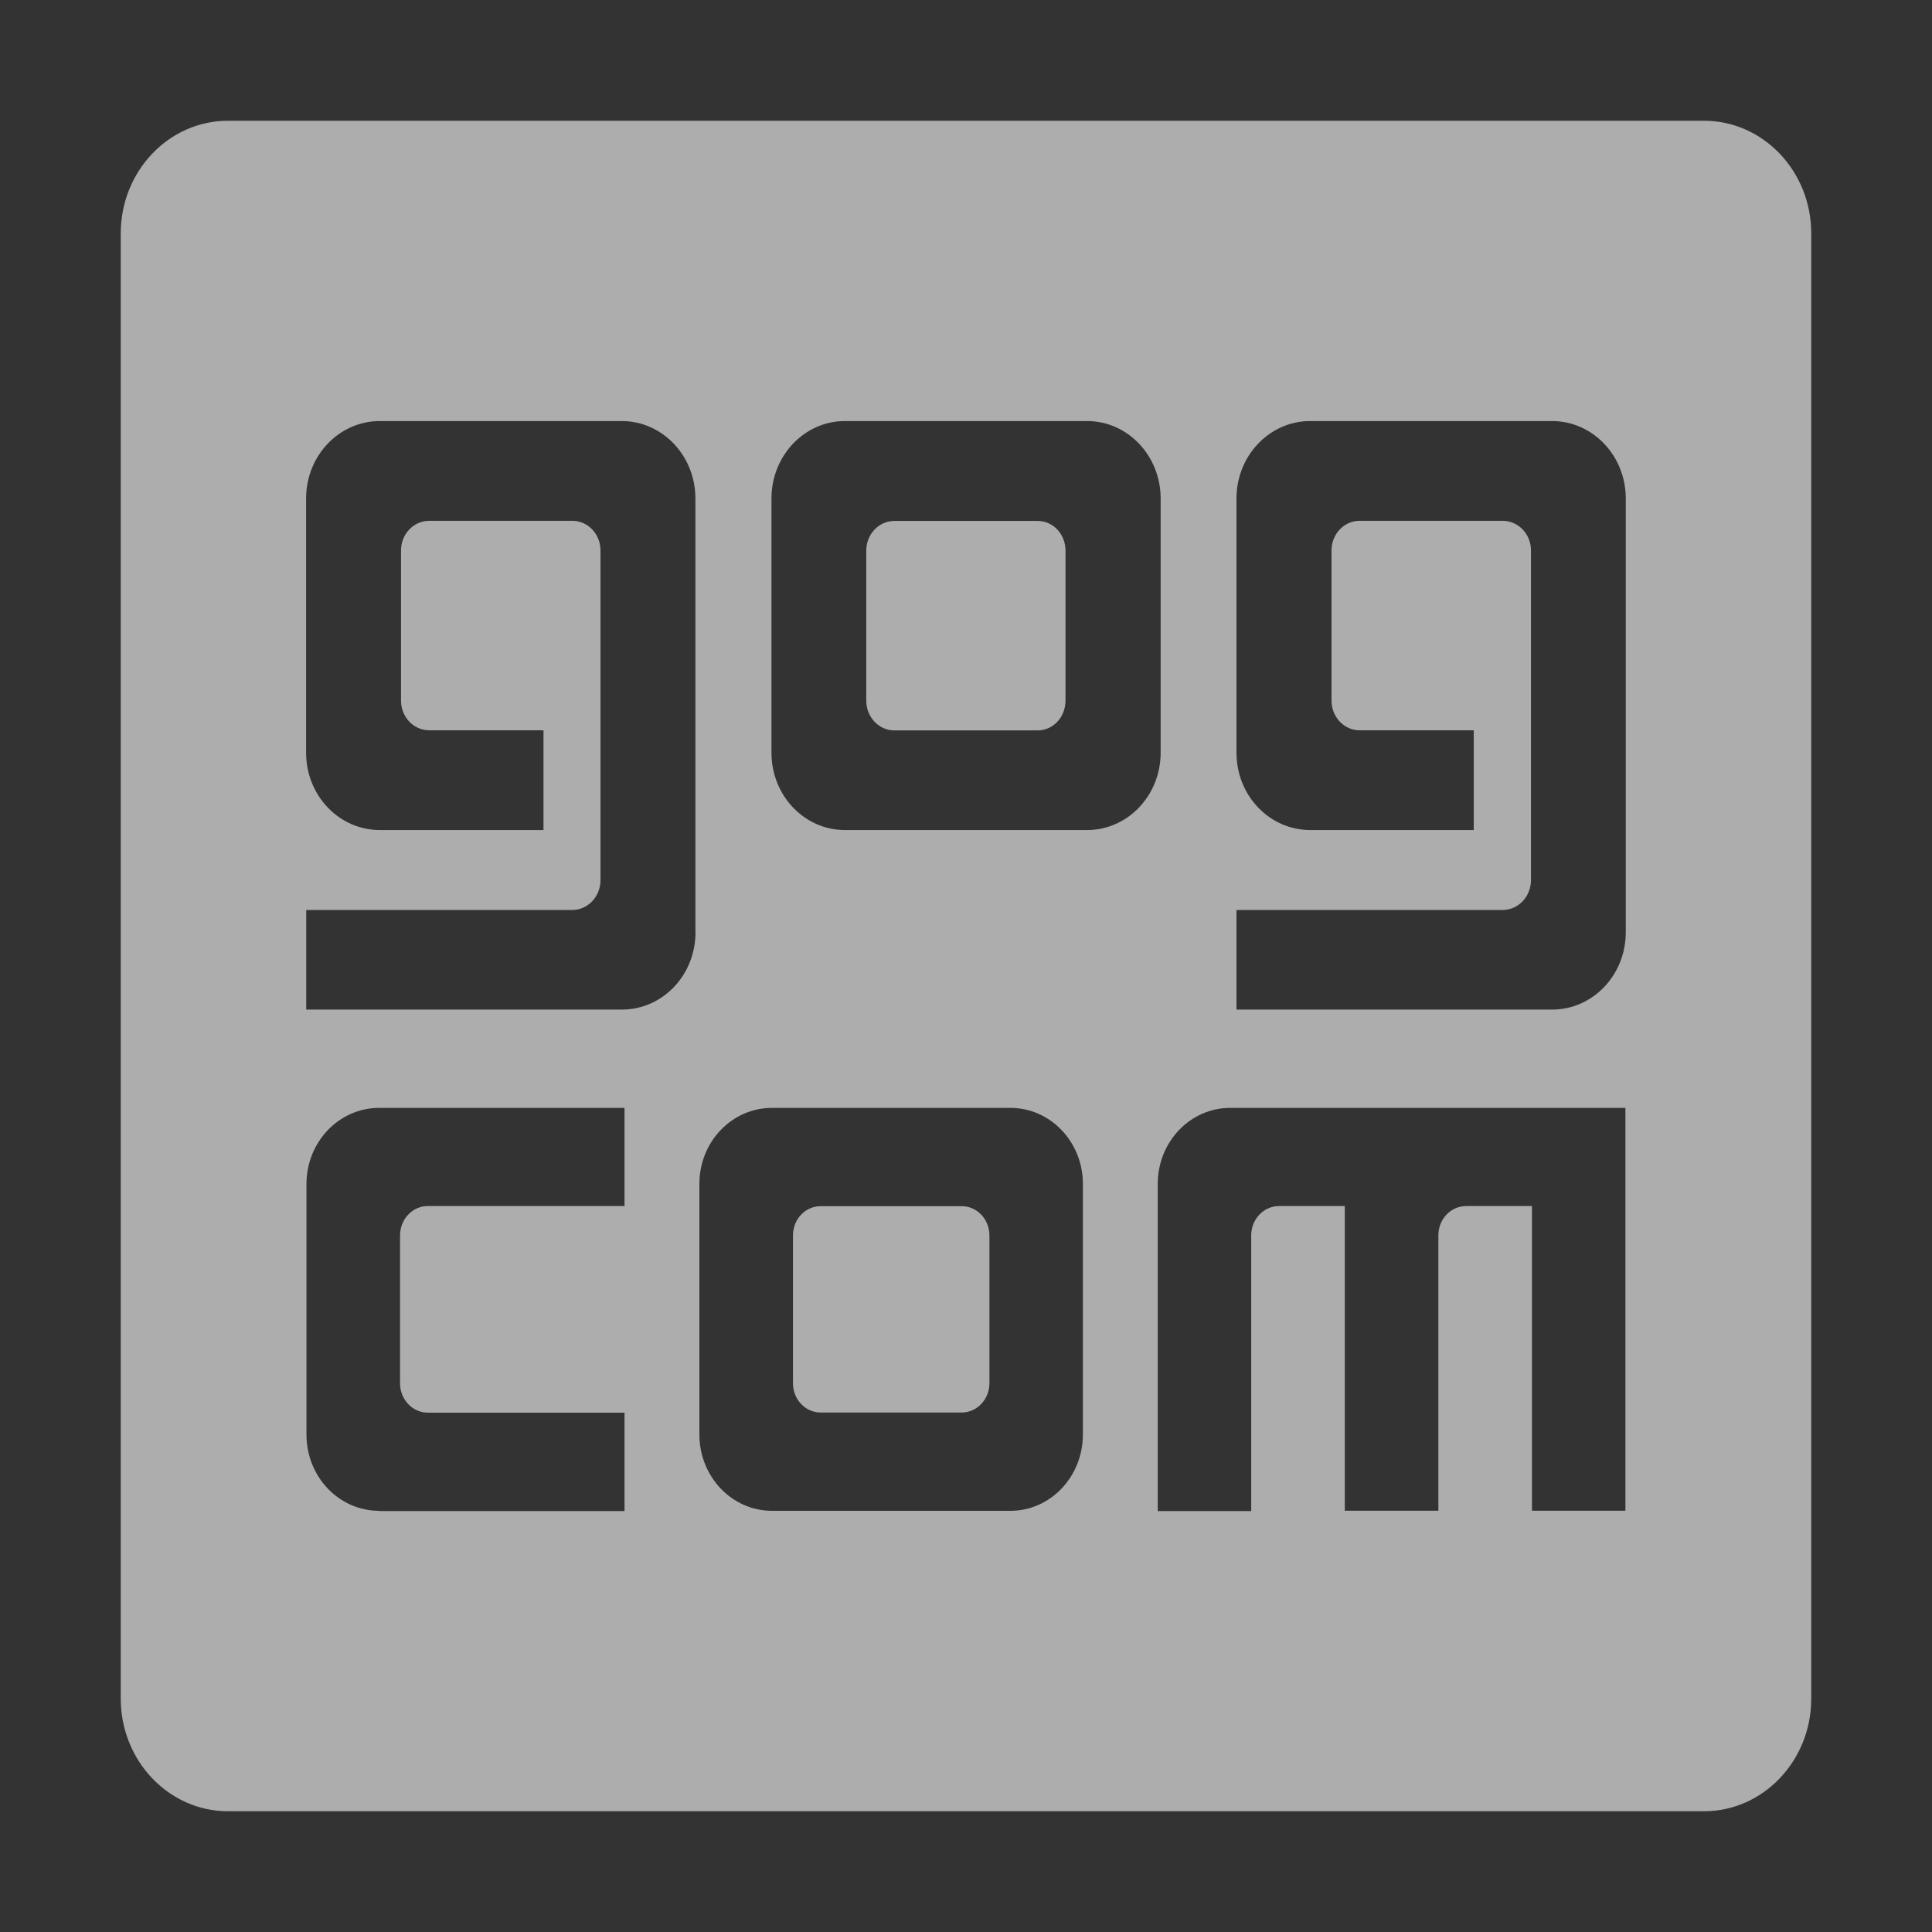 <svg width="16" height="16" viewBox="0 0 16 16" fill="none" xmlns="http://www.w3.org/2000/svg">
<rect x="0" y="0" width="16" height="16" fill="#333333" stroke="none"/>
<g id="gog_ic">
<g id="Group 1597882179">
<g id="LOGO-_-GOG.COM-_-VERTICAL">
<g id="Group-3">
<g id="Group">
<path id="Fill-1" fill-rule="evenodd" clip-rule="evenodd" d="M13.464 7.72C13.464 8.076 13.19 8.361 12.854 8.361H10.24V7.536H12.444C12.574 7.536 12.679 7.425 12.679 7.288V4.559C12.679 4.423 12.574 4.313 12.444 4.313H11.26C11.131 4.313 11.027 4.423 11.027 4.559V5.801C11.027 5.938 11.131 6.048 11.26 6.048H12.205V6.874H10.85C10.513 6.874 10.24 6.588 10.24 6.234V4.128C10.24 3.774 10.513 3.487 10.85 3.487H12.854C13.19 3.487 13.464 3.774 13.464 4.128V7.72ZM13.461 12.511H12.687V9.988H12.143C12.014 9.988 11.912 10.097 11.912 10.231V12.511H11.137V9.988H10.593C10.465 9.988 10.362 10.097 10.362 10.231V12.514H9.588V9.804C9.588 9.457 9.856 9.175 10.188 9.175H13.461V12.512L13.461 12.511ZM9.003 6.874H6.997C6.661 6.874 6.389 6.588 6.389 6.234V4.128C6.389 3.774 6.661 3.487 6.997 3.487H9.003C9.339 3.487 9.612 3.774 9.612 4.128V6.234C9.612 6.588 9.339 6.874 9.003 6.874ZM8.968 11.88C8.968 12.229 8.699 12.512 8.368 12.512H6.393C6.061 12.512 5.792 12.229 5.792 11.88V9.804C5.792 9.457 6.06 9.175 6.393 9.175H8.368C8.699 9.175 8.968 9.457 8.968 9.804V11.88ZM5.76 7.72C5.76 8.076 5.487 8.361 5.15 8.361H2.536V7.536H4.739C4.869 7.536 4.973 7.425 4.973 7.288V4.559C4.973 4.423 4.869 4.313 4.739 4.313H3.555C3.425 4.313 3.321 4.423 3.321 4.559V5.801C3.321 5.938 3.425 6.048 3.555 6.048H4.501V6.874H3.145C2.808 6.874 2.535 6.588 2.535 6.234V4.128C2.535 3.774 2.808 3.487 3.145 3.487H5.149C5.486 3.487 5.759 3.774 5.759 4.128V7.72H5.76ZM5.172 9.988H3.543C3.416 9.988 3.313 10.097 3.313 10.231C3.313 10.231 3.313 10.231 3.313 10.233H3.313V11.455H3.313V11.456C3.313 11.589 3.415 11.699 3.543 11.699H5.172V12.514H3.14V12.512C2.807 12.512 2.538 12.23 2.538 11.881V9.805C2.538 9.458 2.807 9.175 3.14 9.175H5.172V9.989V9.988ZM14.111 1H1.888C1.398 1 1 1.418 1 1.933V14.067C1 14.582 1.398 15 1.888 15H14.111C14.602 15 15 14.582 15 14.067V1.933C15 1.418 14.602 1 14.111 1V1Z" fill="white" fill-opacity="0.6"/>
</g>
</g>
<path id="Fill-4" fill-rule="evenodd" clip-rule="evenodd" d="M8.592 4.314C8.722 4.314 8.824 4.424 8.824 4.56V5.802C8.824 5.939 8.722 6.049 8.592 6.049H7.408C7.278 6.049 7.174 5.939 7.174 5.802V4.56C7.174 4.424 7.278 4.314 7.408 4.314H8.592Z" fill="white" fill-opacity="0.6"/>
<path id="Fill-6" fill-rule="evenodd" clip-rule="evenodd" d="M7.964 9.989C8.091 9.989 8.194 10.097 8.194 10.232V11.455C8.194 11.589 8.091 11.698 7.964 11.698C7.963 11.698 7.962 11.697 7.961 11.697V11.698H6.799V11.697C6.799 11.697 6.798 11.698 6.797 11.698C6.669 11.698 6.567 11.589 6.567 11.455V10.232C6.567 10.097 6.669 9.989 6.797 9.989H7.964Z" fill="white" fill-opacity="0.6"/>
</g>
</g>
</g>
</svg>
